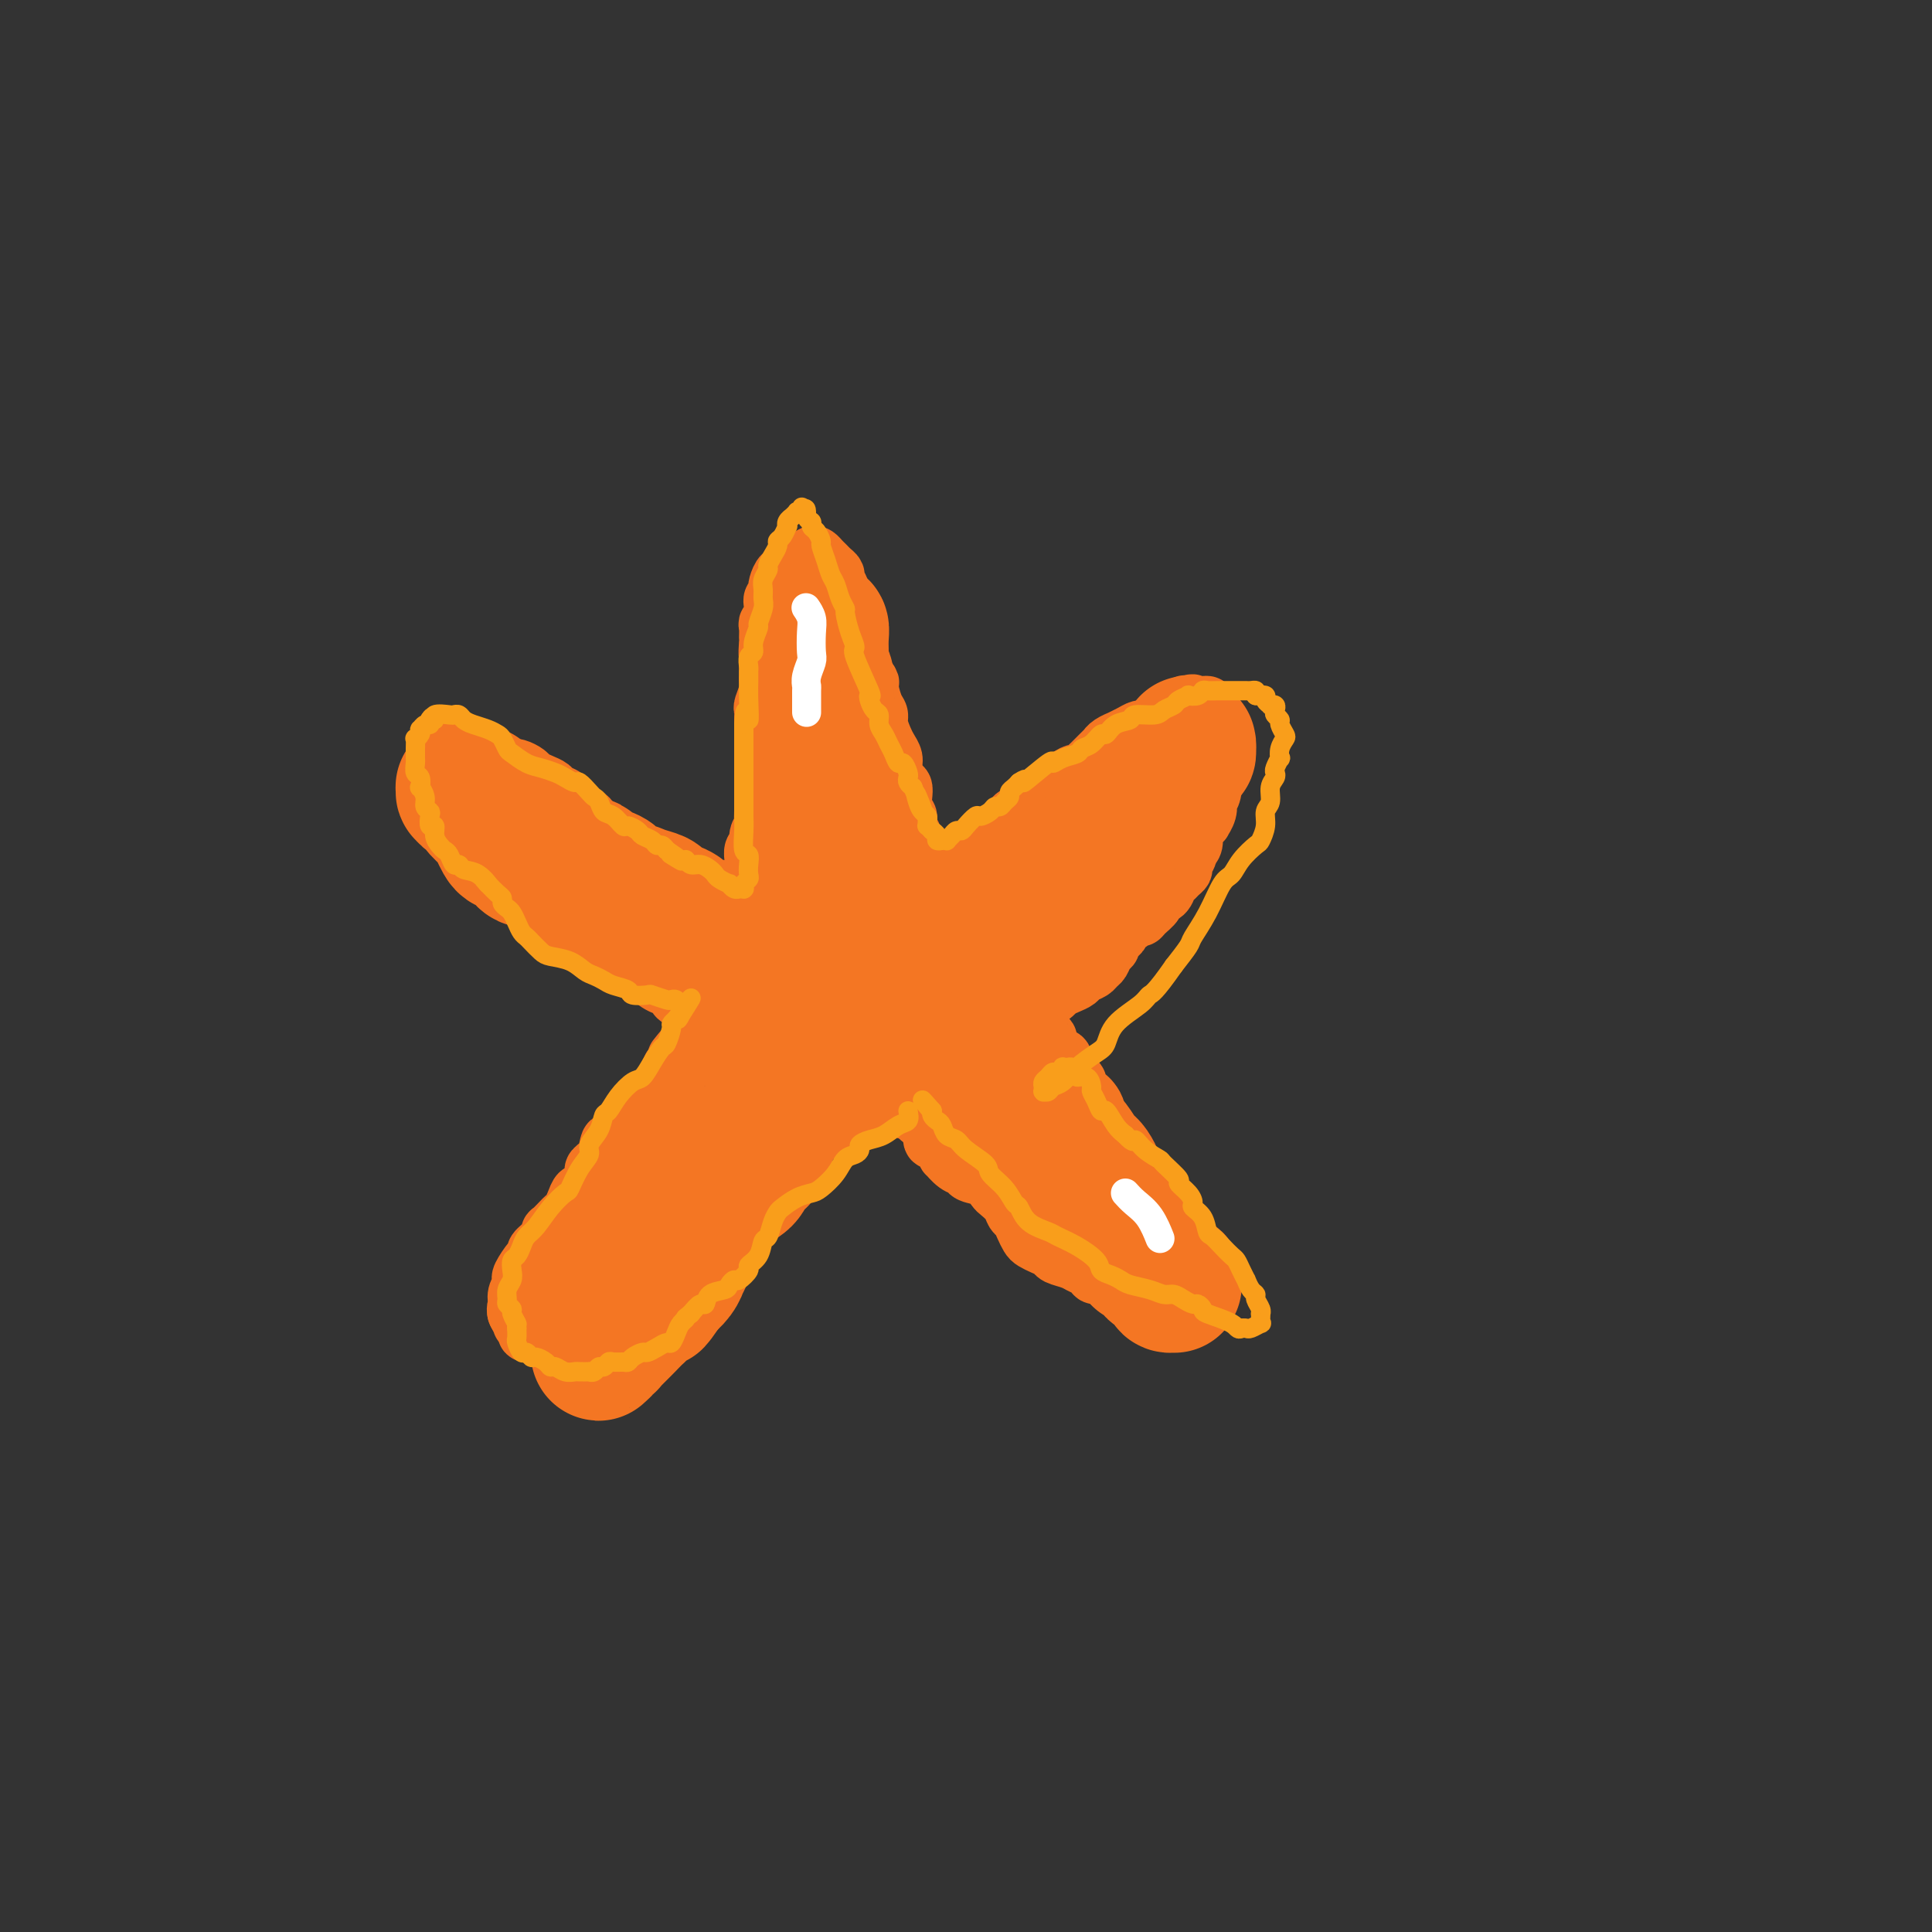 <svg viewBox='0 0 400 400' version='1.1' xmlns='http://www.w3.org/2000/svg' xmlns:xlink='http://www.w3.org/1999/xlink'><rect x="0" y="0" width="400" height="400" fill="#333333" stroke="none"/><g fill='none' stroke='#F47623' stroke-width='12' stroke-linecap='round' stroke-linejoin='round'><path d='M154,187c-0.083,0.148 -0.165,0.297 0,0c0.165,-0.297 0.579,-1.039 1,-2c0.421,-0.961 0.849,-2.141 1,-3c0.151,-0.859 0.025,-1.399 0,-2c-0.025,-0.601 0.050,-1.264 0,-2c-0.050,-0.736 -0.224,-1.545 0,-2c0.224,-0.455 0.844,-0.557 1,-1c0.156,-0.443 -0.154,-1.225 0,-2c0.154,-0.775 0.773,-1.541 1,-2c0.227,-0.459 0.061,-0.612 0,-1c-0.061,-0.388 -0.016,-1.011 0,-2c0.016,-0.989 0.004,-2.343 0,-3c-0.004,-0.657 -0.001,-0.615 0,-1c0.001,-0.385 0.000,-1.196 0,-2c-0.000,-0.804 -0.000,-1.600 0,-2c0.000,-0.400 -0.000,-0.404 0,-1c0.000,-0.596 0.000,-1.785 0,-3c-0.000,-1.215 -0.001,-2.456 0,-3c0.001,-0.544 0.004,-0.390 0,-1c-0.004,-0.610 -0.015,-1.985 0,-3c0.015,-1.015 0.057,-1.671 0,-2c-0.057,-0.329 -0.211,-0.331 0,-1c0.211,-0.669 0.789,-2.004 1,-3c0.211,-0.996 0.057,-1.653 0,-2c-0.057,-0.347 -0.016,-0.385 0,-1c0.016,-0.615 0.008,-1.808 0,-3'/><path d='M159,137c0.773,-8.075 0.206,-3.263 0,-2c-0.206,1.263 -0.051,-1.022 0,-2c0.051,-0.978 -0.000,-0.647 0,-1c0.000,-0.353 0.053,-1.390 0,-2c-0.053,-0.610 -0.211,-0.793 0,-1c0.211,-0.207 0.792,-0.436 1,-1c0.208,-0.564 0.042,-1.461 0,-2c-0.042,-0.539 0.041,-0.721 0,-1c-0.041,-0.279 -0.204,-0.657 0,-1c0.204,-0.343 0.777,-0.651 1,-1c0.223,-0.349 0.097,-0.737 0,-1c-0.097,-0.263 -0.167,-0.400 0,-1c0.167,-0.600 0.569,-1.662 1,-2c0.431,-0.338 0.890,0.049 1,0c0.110,-0.049 -0.129,-0.535 0,-1c0.129,-0.465 0.626,-0.908 1,-1c0.374,-0.092 0.625,0.168 1,0c0.375,-0.168 0.874,-0.764 1,-1c0.126,-0.236 -0.121,-0.113 0,0c0.121,0.113 0.610,0.215 1,0c0.390,-0.215 0.682,-0.748 1,-1c0.318,-0.252 0.664,-0.222 1,0c0.336,0.222 0.663,0.636 1,1c0.337,0.364 0.683,0.679 1,1c0.317,0.321 0.606,0.649 1,1c0.394,0.351 0.894,0.726 1,1c0.106,0.274 -0.182,0.446 0,1c0.182,0.554 0.832,1.489 1,2c0.168,0.511 -0.147,0.599 0,1c0.147,0.401 0.756,1.115 1,2c0.244,0.885 0.122,1.943 0,3'/><path d='M175,128c1.011,1.947 1.039,0.813 1,1c-0.039,0.187 -0.146,1.693 0,3c0.146,1.307 0.546,2.413 1,3c0.454,0.587 0.961,0.654 1,1c0.039,0.346 -0.392,0.971 0,2c0.392,1.029 1.607,2.463 2,3c0.393,0.537 -0.035,0.178 0,1c0.035,0.822 0.534,2.825 1,4c0.466,1.175 0.899,1.522 1,2c0.101,0.478 -0.131,1.085 0,2c0.131,0.915 0.626,2.137 1,3c0.374,0.863 0.626,1.369 1,2c0.374,0.631 0.871,1.389 1,2c0.129,0.611 -0.110,1.074 0,2c0.110,0.926 0.569,2.313 1,3c0.431,0.687 0.832,0.673 1,1c0.168,0.327 0.102,0.994 0,2c-0.102,1.006 -0.239,2.350 0,3c0.239,0.650 0.853,0.607 1,1c0.147,0.393 -0.172,1.222 0,2c0.172,0.778 0.834,1.504 1,2c0.166,0.496 -0.166,0.762 0,1c0.166,0.238 0.829,0.449 1,1c0.171,0.551 -0.150,1.443 0,2c0.150,0.557 0.772,0.779 1,1c0.228,0.221 0.061,0.440 0,1c-0.061,0.560 -0.016,1.459 0,2c0.016,0.541 0.004,0.723 0,1c-0.004,0.277 -0.001,0.651 0,1c0.001,0.349 0.001,0.675 0,1'/><path d='M191,184c2.415,8.906 0.451,3.170 0,1c-0.451,-2.170 0.611,-0.774 1,0c0.389,0.774 0.104,0.925 0,1c-0.104,0.075 -0.028,0.073 0,0c0.028,-0.073 0.008,-0.216 0,0c-0.008,0.216 -0.003,0.791 0,1c0.003,0.209 0.005,0.052 0,0c-0.005,-0.052 -0.015,0.001 0,0c0.015,-0.001 0.056,-0.056 0,0c-0.056,0.056 -0.208,0.222 0,0c0.208,-0.222 0.778,-0.834 1,-1c0.222,-0.166 0.097,0.114 0,0c-0.097,-0.114 -0.167,-0.622 0,-1c0.167,-0.378 0.569,-0.626 1,-1c0.431,-0.374 0.889,-0.874 1,-1c0.111,-0.126 -0.126,0.121 0,0c0.126,-0.121 0.615,-0.610 1,-1c0.385,-0.390 0.666,-0.682 1,-1c0.334,-0.318 0.722,-0.662 1,-1c0.278,-0.338 0.445,-0.669 1,-1c0.555,-0.331 1.497,-0.663 2,-1c0.503,-0.337 0.568,-0.678 1,-1c0.432,-0.322 1.232,-0.625 2,-1c0.768,-0.375 1.505,-0.821 2,-1c0.495,-0.179 0.747,-0.089 1,0'/><path d='M207,175c2.481,-2.262 1.185,-1.916 1,-2c-0.185,-0.084 0.742,-0.599 1,-1c0.258,-0.401 -0.152,-0.690 0,-1c0.152,-0.310 0.866,-0.642 1,-1c0.134,-0.358 -0.312,-0.743 0,-1c0.312,-0.257 1.383,-0.385 2,-1c0.617,-0.615 0.780,-1.718 1,-2c0.220,-0.282 0.495,0.258 1,0c0.505,-0.258 1.238,-1.313 2,-2c0.762,-0.687 1.552,-1.006 2,-1c0.448,0.006 0.554,0.338 1,0c0.446,-0.338 1.233,-1.348 2,-2c0.767,-0.652 1.515,-0.948 2,-1c0.485,-0.052 0.707,0.141 1,0c0.293,-0.141 0.657,-0.616 1,-1c0.343,-0.384 0.666,-0.676 1,-1c0.334,-0.324 0.680,-0.678 1,-1c0.320,-0.322 0.616,-0.612 1,-1c0.384,-0.388 0.858,-0.874 1,-1c0.142,-0.126 -0.047,0.107 0,0c0.047,-0.107 0.331,-0.554 1,-1c0.669,-0.446 1.722,-0.889 2,-1c0.278,-0.111 -0.221,0.111 0,0c0.221,-0.111 1.162,-0.554 2,-1c0.838,-0.446 1.572,-0.894 2,-1c0.428,-0.106 0.548,0.130 1,0c0.452,-0.130 1.234,-0.626 2,-1c0.766,-0.374 1.515,-0.626 2,-1c0.485,-0.374 0.708,-0.870 1,-1c0.292,-0.130 0.655,0.106 1,0c0.345,-0.106 0.673,-0.553 1,-1'/><path d='M244,147c5.035,-2.879 2.123,-0.575 1,0c-1.123,0.575 -0.456,-0.578 0,-1c0.456,-0.422 0.701,-0.114 1,0c0.299,0.114 0.654,0.033 1,0c0.346,-0.033 0.685,-0.019 1,0c0.315,0.019 0.606,0.043 1,0c0.394,-0.043 0.890,-0.152 1,0c0.110,0.152 -0.168,0.565 0,1c0.168,0.435 0.781,0.890 1,1c0.219,0.110 0.045,-0.127 0,0c-0.045,0.127 0.041,0.616 0,1c-0.041,0.384 -0.207,0.661 0,1c0.207,0.339 0.788,0.738 1,1c0.212,0.262 0.057,0.385 0,1c-0.057,0.615 -0.014,1.722 0,2c0.014,0.278 0.000,-0.274 0,0c-0.000,0.274 0.014,1.374 0,2c-0.014,0.626 -0.057,0.779 0,1c0.057,0.221 0.212,0.509 0,1c-0.212,0.491 -0.793,1.183 -1,2c-0.207,0.817 -0.042,1.758 0,2c0.042,0.242 -0.040,-0.217 0,0c0.040,0.217 0.203,1.109 0,2c-0.203,0.891 -0.772,1.779 -1,2c-0.228,0.221 -0.117,-0.226 0,0c0.117,0.226 0.238,1.126 0,2c-0.238,0.874 -0.834,1.723 -1,2c-0.166,0.277 0.100,-0.019 0,0c-0.100,0.019 -0.565,0.351 -1,1c-0.435,0.649 -0.838,1.614 -1,2c-0.162,0.386 -0.081,0.193 0,0'/><path d='M247,173c-0.791,3.429 -0.268,1.500 0,1c0.268,-0.500 0.283,0.429 0,1c-0.283,0.571 -0.863,0.783 -1,1c-0.137,0.217 0.171,0.440 0,1c-0.171,0.560 -0.820,1.459 -1,2c-0.180,0.541 0.108,0.726 0,1c-0.108,0.274 -0.611,0.637 -1,1c-0.389,0.363 -0.663,0.726 -1,1c-0.337,0.274 -0.738,0.458 -1,1c-0.262,0.542 -0.385,1.442 -1,2c-0.615,0.558 -1.723,0.776 -2,1c-0.277,0.224 0.278,0.455 0,1c-0.278,0.545 -1.389,1.403 -2,2c-0.611,0.597 -0.723,0.934 -1,1c-0.277,0.066 -0.718,-0.137 -1,0c-0.282,0.137 -0.405,0.614 -1,1c-0.595,0.386 -1.661,0.681 -2,1c-0.339,0.319 0.050,0.662 0,1c-0.050,0.338 -0.538,0.672 -1,1c-0.462,0.328 -0.898,0.651 -1,1c-0.102,0.349 0.128,0.723 0,1c-0.128,0.277 -0.616,0.455 -1,1c-0.384,0.545 -0.666,1.455 -1,2c-0.334,0.545 -0.722,0.723 -1,1c-0.278,0.277 -0.446,0.651 -1,1c-0.554,0.349 -1.496,0.671 -2,1c-0.504,0.329 -0.572,0.666 -1,1c-0.428,0.334 -1.218,0.667 -2,1c-0.782,0.333 -1.557,0.667 -2,1c-0.443,0.333 -0.555,0.667 -1,1c-0.445,0.333 -1.222,0.667 -2,1'/><path d='M216,207c-4.110,3.626 -1.885,1.689 -1,1c0.885,-0.689 0.429,-0.132 0,0c-0.429,0.132 -0.833,-0.162 -1,0c-0.167,0.162 -0.098,0.779 0,1c0.098,0.221 0.225,0.044 0,0c-0.225,-0.044 -0.802,0.044 -1,0c-0.198,-0.044 -0.015,-0.220 0,0c0.015,0.220 -0.137,0.836 0,1c0.137,0.164 0.562,-0.125 1,0c0.438,0.125 0.887,0.662 1,1c0.113,0.338 -0.112,0.475 0,1c0.112,0.525 0.559,1.436 1,2c0.441,0.564 0.874,0.780 1,1c0.126,0.220 -0.056,0.442 0,1c0.056,0.558 0.348,1.450 1,2c0.652,0.550 1.662,0.758 2,1c0.338,0.242 0.002,0.516 0,1c-0.002,0.484 0.328,1.176 1,2c0.672,0.824 1.685,1.778 2,2c0.315,0.222 -0.069,-0.289 0,0c0.069,0.289 0.592,1.377 1,2c0.408,0.623 0.701,0.782 1,1c0.299,0.218 0.605,0.495 1,1c0.395,0.505 0.881,1.239 1,2c0.119,0.761 -0.127,1.551 0,2c0.127,0.449 0.629,0.558 1,1c0.371,0.442 0.610,1.218 1,2c0.390,0.782 0.929,1.570 1,2c0.071,0.430 -0.327,0.500 0,1c0.327,0.500 1.379,1.428 2,2c0.621,0.572 0.810,0.786 1,1'/><path d='M233,241c2.901,4.544 1.155,1.406 1,1c-0.155,-0.406 1.283,1.922 2,3c0.717,1.078 0.713,0.905 1,1c0.287,0.095 0.864,0.458 1,1c0.136,0.542 -0.170,1.262 0,2c0.170,0.738 0.815,1.493 1,2c0.185,0.507 -0.091,0.766 0,1c0.091,0.234 0.550,0.444 1,1c0.450,0.556 0.891,1.458 1,2c0.109,0.542 -0.114,0.722 0,1c0.114,0.278 0.567,0.652 1,1c0.433,0.348 0.848,0.668 1,1c0.152,0.332 0.042,0.676 0,1c-0.042,0.324 -0.015,0.626 0,1c0.015,0.374 0.019,0.818 0,1c-0.019,0.182 -0.060,0.100 0,0c0.060,-0.100 0.220,-0.219 0,0c-0.220,0.219 -0.819,0.777 -1,1c-0.181,0.223 0.055,0.112 0,0c-0.055,-0.112 -0.401,-0.226 -1,0c-0.599,0.226 -1.451,0.791 -2,1c-0.549,0.209 -0.793,0.060 -1,0c-0.207,-0.060 -0.375,-0.031 -1,0c-0.625,0.031 -1.708,0.066 -2,0c-0.292,-0.066 0.206,-0.232 0,0c-0.206,0.232 -1.116,0.861 -2,1c-0.884,0.139 -1.742,-0.211 -2,0c-0.258,0.211 0.086,0.984 0,1c-0.086,0.016 -0.600,-0.727 -1,-1c-0.400,-0.273 -0.686,-0.078 -1,0c-0.314,0.078 -0.657,0.039 -1,0'/><path d='M228,264c-2.436,0.302 -1.028,-0.444 -1,-1c0.028,-0.556 -1.326,-0.923 -2,-1c-0.674,-0.077 -0.670,0.134 -1,0c-0.330,-0.134 -0.995,-0.613 -2,-1c-1.005,-0.387 -2.349,-0.680 -3,-1c-0.651,-0.320 -0.608,-0.666 -1,-1c-0.392,-0.334 -1.218,-0.657 -2,-1c-0.782,-0.343 -1.519,-0.707 -2,-1c-0.481,-0.293 -0.705,-0.515 -1,-1c-0.295,-0.485 -0.660,-1.233 -1,-2c-0.340,-0.767 -0.654,-1.552 -1,-2c-0.346,-0.448 -0.724,-0.558 -1,-1c-0.276,-0.442 -0.449,-1.218 -1,-2c-0.551,-0.782 -1.481,-1.572 -2,-2c-0.519,-0.428 -0.628,-0.495 -1,-1c-0.372,-0.505 -1.008,-1.450 -2,-2c-0.992,-0.550 -2.342,-0.706 -3,-1c-0.658,-0.294 -0.624,-0.726 -1,-1c-0.376,-0.274 -1.161,-0.389 -2,-1c-0.839,-0.611 -1.731,-1.717 -2,-2c-0.269,-0.283 0.087,0.257 0,0c-0.087,-0.257 -0.615,-1.312 -1,-2c-0.385,-0.688 -0.628,-1.011 -1,-1c-0.372,0.011 -0.874,0.354 -1,0c-0.126,-0.354 0.125,-1.405 0,-2c-0.125,-0.595 -0.625,-0.734 -1,-1c-0.375,-0.266 -0.625,-0.660 -1,-1c-0.375,-0.340 -0.874,-0.627 -1,-1c-0.126,-0.373 0.120,-0.831 0,-1c-0.120,-0.169 -0.606,-0.048 -1,0c-0.394,0.048 -0.697,0.024 -1,0'/><path d='M188,230c-4.106,-4.265 -1.870,-1.927 -1,-1c0.870,0.927 0.374,0.442 0,0c-0.374,-0.442 -0.625,-0.840 -1,-1c-0.375,-0.160 -0.874,-0.081 -1,0c-0.126,0.081 0.120,0.165 0,0c-0.120,-0.165 -0.606,-0.579 -1,-1c-0.394,-0.421 -0.694,-0.850 -1,-1c-0.306,-0.150 -0.617,-0.023 -1,0c-0.383,0.023 -0.838,-0.060 -1,0c-0.162,0.060 -0.030,0.264 0,0c0.030,-0.264 -0.044,-0.995 0,-1c0.044,-0.005 0.204,0.715 0,1c-0.204,0.285 -0.771,0.133 -1,0c-0.229,-0.133 -0.118,-0.247 0,0c0.118,0.247 0.243,0.855 0,1c-0.243,0.145 -0.853,-0.172 -1,0c-0.147,0.172 0.168,0.833 0,1c-0.168,0.167 -0.820,-0.161 -1,0c-0.180,0.161 0.111,0.812 0,1c-0.111,0.188 -0.624,-0.086 -1,0c-0.376,0.086 -0.615,0.534 -1,1c-0.385,0.466 -0.918,0.951 -1,1c-0.082,0.049 0.285,-0.339 0,0c-0.285,0.339 -1.222,1.404 -2,2c-0.778,0.596 -1.397,0.722 -2,1c-0.603,0.278 -1.190,0.707 -2,1c-0.810,0.293 -1.841,0.449 -3,1c-1.159,0.551 -2.445,1.498 -3,2c-0.555,0.502 -0.380,0.558 -1,1c-0.620,0.442 -2.034,1.269 -3,2c-0.966,0.731 -1.483,1.365 -2,2'/><path d='M157,243c-3.828,2.782 -1.897,1.238 -2,1c-0.103,-0.238 -2.241,0.832 -4,2c-1.759,1.168 -3.138,2.434 -4,3c-0.862,0.566 -1.205,0.430 -2,1c-0.795,0.570 -2.041,1.844 -3,3c-0.959,1.156 -1.632,2.192 -2,3c-0.368,0.808 -0.430,1.386 -1,2c-0.570,0.614 -1.648,1.264 -3,2c-1.352,0.736 -2.978,1.560 -4,2c-1.022,0.440 -1.440,0.498 -2,1c-0.560,0.502 -1.264,1.448 -2,2c-0.736,0.552 -1.506,0.711 -2,1c-0.494,0.289 -0.713,0.707 -1,1c-0.287,0.293 -0.643,0.459 -1,1c-0.357,0.541 -0.716,1.455 -1,2c-0.284,0.545 -0.495,0.719 -1,1c-0.505,0.281 -1.306,0.668 -2,1c-0.694,0.332 -1.280,0.610 -2,1c-0.720,0.390 -1.572,0.893 -2,1c-0.428,0.107 -0.430,-0.181 -1,0c-0.570,0.181 -1.707,0.833 -2,1c-0.293,0.167 0.257,-0.151 0,0c-0.257,0.151 -1.322,0.770 -2,1c-0.678,0.230 -0.970,0.071 -1,0c-0.030,-0.071 0.203,-0.056 0,0c-0.203,0.056 -0.843,0.151 -1,0c-0.157,-0.151 0.168,-0.549 0,-1c-0.168,-0.451 -0.828,-0.956 -1,-1c-0.172,-0.044 0.146,0.373 0,0c-0.146,-0.373 -0.756,-1.535 -1,-2c-0.244,-0.465 -0.122,-0.232 0,0'/><path d='M107,272c-0.448,-0.979 -0.069,-1.426 0,-2c0.069,-0.574 -0.171,-1.275 0,-2c0.171,-0.725 0.754,-1.476 1,-2c0.246,-0.524 0.155,-0.822 0,-1c-0.155,-0.178 -0.375,-0.235 0,-1c0.375,-0.765 1.345,-2.237 2,-3c0.655,-0.763 0.997,-0.815 1,-1c0.003,-0.185 -0.332,-0.501 0,-1c0.332,-0.499 1.332,-1.180 2,-2c0.668,-0.820 1.005,-1.777 1,-2c-0.005,-0.223 -0.352,0.289 0,0c0.352,-0.289 1.404,-1.378 2,-2c0.596,-0.622 0.737,-0.778 1,-1c0.263,-0.222 0.647,-0.510 1,-1c0.353,-0.490 0.673,-1.182 1,-2c0.327,-0.818 0.660,-1.763 1,-2c0.340,-0.237 0.686,0.233 1,0c0.314,-0.233 0.595,-1.169 1,-2c0.405,-0.831 0.933,-1.556 1,-2c0.067,-0.444 -0.326,-0.607 0,-1c0.326,-0.393 1.373,-1.016 2,-2c0.627,-0.984 0.836,-2.329 1,-3c0.164,-0.671 0.284,-0.668 1,-1c0.716,-0.332 2.027,-0.999 3,-2c0.973,-1.001 1.609,-2.337 2,-3c0.391,-0.663 0.539,-0.653 1,-1c0.461,-0.347 1.237,-1.052 2,-2c0.763,-0.948 1.513,-2.140 2,-3c0.487,-0.860 0.711,-1.389 1,-2c0.289,-0.611 0.645,-1.306 1,-2'/><path d='M139,221c4.665,-6.589 1.827,-3.061 1,-2c-0.827,1.061 0.355,-0.345 1,-1c0.645,-0.655 0.751,-0.557 1,-1c0.249,-0.443 0.641,-1.425 1,-2c0.359,-0.575 0.685,-0.742 1,-1c0.315,-0.258 0.620,-0.605 1,-1c0.380,-0.395 0.833,-0.837 1,-1c0.167,-0.163 0.046,-0.048 0,0c-0.046,0.048 -0.016,0.028 0,0c0.016,-0.028 0.019,-0.064 0,0c-0.019,0.064 -0.060,0.228 0,0c0.060,-0.228 0.222,-0.849 0,-1c-0.222,-0.151 -0.828,0.167 -1,0c-0.172,-0.167 0.091,-0.818 0,-1c-0.091,-0.182 -0.537,0.106 -1,0c-0.463,-0.106 -0.945,-0.606 -1,-1c-0.055,-0.394 0.316,-0.682 0,-1c-0.316,-0.318 -1.320,-0.667 -2,-1c-0.680,-0.333 -1.035,-0.651 -1,-1c0.035,-0.349 0.460,-0.729 0,-1c-0.460,-0.271 -1.804,-0.433 -3,-1c-1.196,-0.567 -2.243,-1.538 -3,-2c-0.757,-0.462 -1.224,-0.416 -2,-1c-0.776,-0.584 -1.861,-1.800 -3,-3c-1.139,-1.200 -2.332,-2.386 -3,-3c-0.668,-0.614 -0.811,-0.658 -1,-1c-0.189,-0.342 -0.424,-0.984 -1,-2c-0.576,-1.016 -1.495,-2.406 -2,-3c-0.505,-0.594 -0.598,-0.391 -1,-1c-0.402,-0.609 -1.115,-2.031 -2,-3c-0.885,-0.969 -1.943,-1.484 -3,-2'/><path d='M116,183c-4.642,-4.312 -1.748,-1.592 -1,-1c0.748,0.592 -0.651,-0.945 -2,-2c-1.349,-1.055 -2.648,-1.630 -3,-2c-0.352,-0.370 0.241,-0.536 0,-1c-0.241,-0.464 -1.317,-1.228 -2,-2c-0.683,-0.772 -0.972,-1.554 -1,-2c-0.028,-0.446 0.204,-0.556 0,-1c-0.204,-0.444 -0.843,-1.223 -1,-2c-0.157,-0.777 0.168,-1.552 0,-2c-0.168,-0.448 -0.830,-0.568 -1,-1c-0.170,-0.432 0.150,-1.176 0,-2c-0.150,-0.824 -0.772,-1.727 -1,-2c-0.228,-0.273 -0.062,0.086 0,0c0.062,-0.086 0.021,-0.615 0,-1c-0.021,-0.385 -0.021,-0.625 0,-1c0.021,-0.375 0.062,-0.885 0,-1c-0.062,-0.115 -0.227,0.165 0,0c0.227,-0.165 0.845,-0.776 1,-1c0.155,-0.224 -0.153,-0.061 0,0c0.153,0.061 0.766,0.019 1,0c0.234,-0.019 0.089,-0.016 0,0c-0.089,0.016 -0.123,0.046 0,0c0.123,-0.046 0.404,-0.167 1,0c0.596,0.167 1.507,0.622 2,1c0.493,0.378 0.569,0.678 1,1c0.431,0.322 1.218,0.667 2,1c0.782,0.333 1.557,0.653 2,1c0.443,0.347 0.552,0.722 1,1c0.448,0.278 1.236,0.459 2,1c0.764,0.541 1.504,1.440 2,2c0.496,0.560 0.748,0.780 1,1'/><path d='M120,168c2.723,1.738 2.032,1.583 2,2c-0.032,0.417 0.597,1.407 1,2c0.403,0.593 0.582,0.788 1,1c0.418,0.212 1.075,0.442 2,1c0.925,0.558 2.118,1.444 3,2c0.882,0.556 1.454,0.782 2,1c0.546,0.218 1.067,0.429 2,1c0.933,0.571 2.276,1.501 3,2c0.724,0.499 0.827,0.566 1,1c0.173,0.434 0.417,1.235 1,2c0.583,0.765 1.506,1.496 2,2c0.494,0.504 0.557,0.783 1,1c0.443,0.217 1.264,0.374 2,1c0.736,0.626 1.388,1.722 2,2c0.612,0.278 1.186,-0.263 2,0c0.814,0.263 1.868,1.328 3,2c1.132,0.672 2.341,0.951 3,1c0.659,0.049 0.768,-0.131 1,0c0.232,0.131 0.588,0.575 1,1c0.412,0.425 0.881,0.832 1,1c0.119,0.168 -0.112,0.098 0,0c0.112,-0.098 0.566,-0.222 1,0c0.434,0.222 0.848,0.791 1,1c0.152,0.209 0.044,0.060 0,0c-0.044,-0.060 -0.022,-0.030 0,0'/></g>
<g fill='none' stroke='#F47623' stroke-width='28' stroke-linecap='round' stroke-linejoin='round'><path d='M169,130c0.422,-0.158 0.844,-0.316 1,0c0.156,0.316 0.046,1.106 0,2c-0.046,0.894 -0.026,1.893 0,3c0.026,1.107 0.060,2.323 0,3c-0.060,0.677 -0.212,0.815 0,1c0.212,0.185 0.789,0.416 1,1c0.211,0.584 0.055,1.522 0,2c-0.055,0.478 -0.011,0.498 0,1c0.011,0.502 -0.011,1.486 0,2c0.011,0.514 0.056,0.558 0,1c-0.056,0.442 -0.211,1.283 0,2c0.211,0.717 0.789,1.309 1,2c0.211,0.691 0.057,1.480 0,2c-0.057,0.520 -0.015,0.769 0,1c0.015,0.231 0.003,0.443 0,1c-0.003,0.557 0.003,1.459 0,2c-0.003,0.541 -0.015,0.722 0,1c0.015,0.278 0.056,0.652 0,1c-0.056,0.348 -0.211,0.671 0,1c0.211,0.329 0.788,0.666 1,1c0.212,0.334 0.061,0.667 0,1c-0.061,0.333 -0.030,0.667 0,1'/><path d='M173,162c0.619,5.145 0.166,2.007 0,1c-0.166,-1.007 -0.044,0.116 0,1c0.044,0.884 0.012,1.527 0,2c-0.012,0.473 -0.003,0.774 0,1c0.003,0.226 0.001,0.376 0,1c-0.001,0.624 0.000,1.722 0,2c-0.000,0.278 -0.001,-0.262 0,0c0.001,0.262 0.004,1.327 0,2c-0.004,0.673 -0.015,0.954 0,1c0.015,0.046 0.057,-0.143 0,0c-0.057,0.143 -0.211,0.617 0,1c0.211,0.383 0.789,0.676 1,1c0.211,0.324 0.057,0.678 0,1c-0.057,0.322 -0.015,0.611 0,1c0.015,0.389 0.004,0.878 0,1c-0.004,0.122 -0.001,-0.122 0,0c0.001,0.122 0.000,0.610 0,1c-0.000,0.390 -0.000,0.682 0,1c0.000,0.318 0.000,0.662 0,1c-0.000,0.338 -0.000,0.669 0,1c0.000,0.331 0.000,0.661 0,1c-0.000,0.339 -0.000,0.686 0,1c0.000,0.314 0.000,0.596 0,1c-0.000,0.404 -0.000,0.931 0,1c0.000,0.069 0.000,-0.318 0,0c-0.000,0.318 -0.000,1.343 0,2c0.000,0.657 0.000,0.947 0,1c-0.000,0.053 -0.000,-0.130 0,0c0.000,0.130 0.000,0.573 0,1c-0.000,0.427 -0.000,0.836 0,1c0.000,0.164 0.000,0.082 0,0'/><path d='M174,191c0.154,4.730 0.037,2.056 0,1c-0.037,-1.056 0.004,-0.494 0,0c-0.004,0.494 -0.054,0.920 0,1c0.054,0.080 0.211,-0.185 0,0c-0.211,0.185 -0.788,0.819 -1,1c-0.212,0.181 -0.057,-0.092 0,0c0.057,0.092 0.015,0.550 0,1c-0.015,0.450 -0.004,0.891 0,1c0.004,0.109 0.002,-0.115 0,0c-0.002,0.115 -0.005,0.571 0,1c0.005,0.429 0.016,0.833 0,1c-0.016,0.167 -0.060,0.096 0,0c0.060,-0.096 0.223,-0.218 0,0c-0.223,0.218 -0.833,0.777 -1,1c-0.167,0.223 0.107,0.109 0,0c-0.107,-0.109 -0.596,-0.214 -1,0c-0.404,0.214 -0.723,0.747 -1,1c-0.277,0.253 -0.511,0.227 -1,0c-0.489,-0.227 -1.234,-0.653 -2,-1c-0.766,-0.347 -1.553,-0.614 -2,-1c-0.447,-0.386 -0.553,-0.891 -1,-1c-0.447,-0.109 -1.233,0.177 -2,0c-0.767,-0.177 -1.514,-0.818 -2,-1c-0.486,-0.182 -0.710,0.096 -1,0c-0.290,-0.096 -0.645,-0.566 -1,-1c-0.355,-0.434 -0.709,-0.834 -1,-1c-0.291,-0.166 -0.517,-0.100 -1,0c-0.483,0.100 -1.222,0.233 -2,0c-0.778,-0.233 -1.594,-0.832 -2,-1c-0.406,-0.168 -0.402,0.095 -1,0c-0.598,-0.095 -1.799,-0.547 -3,-1'/><path d='M148,192c-3.917,-1.019 -2.211,-0.066 -2,0c0.211,0.066 -1.073,-0.756 -2,-1c-0.927,-0.244 -1.495,0.089 -2,0c-0.505,-0.089 -0.946,-0.601 -1,-1c-0.054,-0.399 0.278,-0.684 0,-1c-0.278,-0.316 -1.166,-0.663 -2,-1c-0.834,-0.337 -1.614,-0.663 -2,-1c-0.386,-0.337 -0.378,-0.685 -1,-1c-0.622,-0.315 -1.873,-0.596 -3,-1c-1.127,-0.404 -2.128,-0.931 -3,-1c-0.872,-0.069 -1.613,0.318 -2,0c-0.387,-0.318 -0.418,-1.343 -1,-2c-0.582,-0.657 -1.713,-0.946 -2,-1c-0.287,-0.054 0.271,0.126 0,0c-0.271,-0.126 -1.371,-0.560 -2,-1c-0.629,-0.440 -0.787,-0.887 -1,-1c-0.213,-0.113 -0.479,0.109 -1,0c-0.521,-0.109 -1.295,-0.550 -2,-1c-0.705,-0.450 -1.341,-0.909 -2,-1c-0.659,-0.091 -1.341,0.187 -2,0c-0.659,-0.187 -1.295,-0.837 -2,-1c-0.705,-0.163 -1.480,0.163 -2,0c-0.520,-0.163 -0.784,-0.813 -1,-1c-0.216,-0.187 -0.382,0.091 -1,0c-0.618,-0.091 -1.686,-0.549 -2,-1c-0.314,-0.451 0.127,-0.894 0,-1c-0.127,-0.106 -0.821,0.126 -1,0c-0.179,-0.126 0.158,-0.611 0,-1c-0.158,-0.389 -0.812,-0.682 -1,-1c-0.188,-0.318 0.089,-0.662 0,-1c-0.089,-0.338 -0.545,-0.669 -1,-1'/><path d='M104,169c-0.416,-0.956 0.043,-0.847 0,-1c-0.043,-0.153 -0.589,-0.566 -1,-1c-0.411,-0.434 -0.687,-0.887 -1,-1c-0.313,-0.113 -0.662,0.113 -1,0c-0.338,-0.113 -0.664,-0.565 -1,-1c-0.336,-0.435 -0.682,-0.852 -1,-1c-0.318,-0.148 -0.607,-0.025 -1,0c-0.393,0.025 -0.890,-0.047 -1,0c-0.110,0.047 0.167,0.213 0,0c-0.167,-0.213 -0.778,-0.804 -1,-1c-0.222,-0.196 -0.057,0.004 0,0c0.057,-0.004 0.004,-0.213 0,0c-0.004,0.213 0.039,0.847 0,1c-0.039,0.153 -0.161,-0.176 0,0c0.161,0.176 0.607,0.859 1,1c0.393,0.141 0.735,-0.258 1,0c0.265,0.258 0.452,1.172 1,2c0.548,0.828 1.455,1.570 2,2c0.545,0.430 0.726,0.548 1,1c0.274,0.452 0.640,1.240 1,2c0.360,0.760 0.714,1.494 1,2c0.286,0.506 0.503,0.783 1,1c0.497,0.217 1.274,0.373 2,1c0.726,0.627 1.402,1.725 2,2c0.598,0.275 1.119,-0.273 2,0c0.881,0.273 2.124,1.369 3,2c0.876,0.631 1.387,0.799 2,1c0.613,0.201 1.329,0.435 2,1c0.671,0.565 1.296,1.460 2,2c0.704,0.540 1.487,0.726 2,1c0.513,0.274 0.757,0.637 1,1'/><path d='M123,186c3.078,1.881 1.774,1.082 2,1c0.226,-0.082 1.982,0.552 3,1c1.018,0.448 1.298,0.711 2,1c0.702,0.289 1.828,0.603 3,1c1.172,0.397 2.392,0.876 3,1c0.608,0.124 0.605,-0.106 1,0c0.395,0.106 1.187,0.549 2,1c0.813,0.451 1.645,0.909 2,1c0.355,0.091 0.233,-0.187 1,0c0.767,0.187 2.423,0.839 4,1c1.577,0.161 3.076,-0.168 4,0c0.924,0.168 1.275,0.832 2,1c0.725,0.168 1.826,-0.162 3,0c1.174,0.162 2.421,0.814 3,1c0.579,0.186 0.489,-0.093 1,0c0.511,0.093 1.622,0.560 3,1c1.378,0.440 3.024,0.854 4,1c0.976,0.146 1.283,0.024 2,0c0.717,-0.024 1.845,0.050 3,0c1.155,-0.050 2.336,-0.225 3,0c0.664,0.225 0.812,0.849 1,1c0.188,0.151 0.418,-0.169 1,0c0.582,0.169 1.518,0.829 2,1c0.482,0.171 0.510,-0.146 1,0c0.490,0.146 1.441,0.756 2,1c0.559,0.244 0.727,0.122 1,0c0.273,-0.122 0.650,-0.243 1,0c0.350,0.243 0.671,0.849 1,1c0.329,0.151 0.665,-0.152 1,0c0.335,0.152 0.667,0.758 1,1c0.333,0.242 0.666,0.121 1,0'/><path d='M187,203c10.062,2.646 3.217,0.762 1,0c-2.217,-0.762 0.194,-0.400 1,0c0.806,0.400 0.006,0.840 0,1c-0.006,0.160 0.782,0.040 1,0c0.218,-0.040 -0.135,0.000 0,0c0.135,-0.000 0.758,-0.041 1,0c0.242,0.041 0.102,0.165 0,0c-0.102,-0.165 -0.165,-0.620 0,-1c0.165,-0.380 0.560,-0.684 1,-1c0.440,-0.316 0.925,-0.643 1,-1c0.075,-0.357 -0.262,-0.743 0,-1c0.262,-0.257 1.121,-0.383 2,-1c0.879,-0.617 1.779,-1.723 2,-2c0.221,-0.277 -0.235,0.277 0,0c0.235,-0.277 1.162,-1.383 2,-2c0.838,-0.617 1.587,-0.743 2,-1c0.413,-0.257 0.491,-0.645 1,-1c0.509,-0.355 1.451,-0.676 2,-1c0.549,-0.324 0.707,-0.649 1,-1c0.293,-0.351 0.723,-0.728 1,-1c0.277,-0.272 0.403,-0.440 1,-1c0.597,-0.560 1.665,-1.511 2,-2c0.335,-0.489 -0.062,-0.516 0,-1c0.062,-0.484 0.584,-1.425 1,-2c0.416,-0.575 0.725,-0.784 1,-1c0.275,-0.216 0.514,-0.438 1,-1c0.486,-0.562 1.219,-1.463 2,-2c0.781,-0.537 1.612,-0.711 2,-1c0.388,-0.289 0.335,-0.693 1,-1c0.665,-0.307 2.047,-0.516 3,-1c0.953,-0.484 1.476,-1.242 2,-2'/><path d='M222,175c5.090,-4.682 1.814,-1.887 1,-1c-0.814,0.887 0.832,-0.133 2,-1c1.168,-0.867 1.856,-1.581 2,-2c0.144,-0.419 -0.258,-0.545 0,-1c0.258,-0.455 1.176,-1.240 2,-2c0.824,-0.760 1.554,-1.495 2,-2c0.446,-0.505 0.610,-0.779 1,-1c0.390,-0.221 1.008,-0.388 2,-1c0.992,-0.612 2.360,-1.670 3,-2c0.640,-0.330 0.552,0.066 1,0c0.448,-0.066 1.430,-0.596 2,-1c0.570,-0.404 0.726,-0.683 1,-1c0.274,-0.317 0.666,-0.672 1,-1c0.334,-0.328 0.612,-0.628 1,-1c0.388,-0.372 0.888,-0.817 1,-1c0.112,-0.183 -0.162,-0.104 0,0c0.162,0.104 0.761,0.234 1,0c0.239,-0.234 0.116,-0.833 0,-1c-0.116,-0.167 -0.227,0.098 0,0c0.227,-0.098 0.793,-0.558 1,-1c0.207,-0.442 0.055,-0.866 0,-1c-0.055,-0.134 -0.014,0.020 0,0c0.014,-0.020 0.001,-0.216 0,0c-0.001,0.216 0.011,0.844 0,1c-0.011,0.156 -0.044,-0.161 0,0c0.044,0.161 0.167,0.800 0,1c-0.167,0.200 -0.622,-0.039 -1,0c-0.378,0.039 -0.679,0.357 -1,1c-0.321,0.643 -0.663,1.612 -1,2c-0.337,0.388 -0.668,0.194 -1,0'/><path d='M242,159c-0.617,0.964 -0.158,1.376 -1,2c-0.842,0.624 -2.984,1.462 -4,2c-1.016,0.538 -0.906,0.775 -1,1c-0.094,0.225 -0.392,0.436 -1,1c-0.608,0.564 -1.525,1.480 -2,2c-0.475,0.520 -0.506,0.642 -1,1c-0.494,0.358 -1.450,0.950 -2,2c-0.550,1.050 -0.695,2.557 -1,3c-0.305,0.443 -0.771,-0.177 -1,0c-0.229,0.177 -0.222,1.151 -1,2c-0.778,0.849 -2.340,1.574 -3,2c-0.660,0.426 -0.417,0.554 -1,1c-0.583,0.446 -1.991,1.208 -3,2c-1.009,0.792 -1.619,1.612 -2,2c-0.381,0.388 -0.535,0.344 -1,1c-0.465,0.656 -1.242,2.012 -2,3c-0.758,0.988 -1.498,1.608 -2,2c-0.502,0.392 -0.767,0.557 -1,1c-0.233,0.443 -0.434,1.165 -1,2c-0.566,0.835 -1.499,1.782 -2,2c-0.501,0.218 -0.572,-0.292 -1,0c-0.428,0.292 -1.215,1.387 -2,2c-0.785,0.613 -1.568,0.743 -2,1c-0.432,0.257 -0.512,0.642 -1,1c-0.488,0.358 -1.384,0.688 -2,1c-0.616,0.312 -0.953,0.604 -1,1c-0.047,0.396 0.197,0.896 0,1c-0.197,0.104 -0.836,-0.189 -1,0c-0.164,0.189 0.148,0.858 0,1c-0.148,0.142 -0.757,-0.245 -1,0c-0.243,0.245 -0.122,1.123 0,2'/><path d='M198,203c-6.728,6.908 -1.548,2.179 0,1c1.548,-1.179 -0.538,1.194 -1,2c-0.462,0.806 0.698,0.047 1,0c0.302,-0.047 -0.253,0.620 0,1c0.253,0.380 1.315,0.473 2,1c0.685,0.527 0.995,1.488 1,2c0.005,0.512 -0.294,0.576 0,1c0.294,0.424 1.183,1.207 2,2c0.817,0.793 1.563,1.597 2,2c0.437,0.403 0.564,0.405 1,1c0.436,0.595 1.182,1.785 2,3c0.818,1.215 1.710,2.457 2,3c0.290,0.543 -0.021,0.386 0,1c0.021,0.614 0.376,1.999 1,3c0.624,1.001 1.518,1.619 2,2c0.482,0.381 0.552,0.523 1,1c0.448,0.477 1.276,1.287 2,2c0.724,0.713 1.346,1.329 2,2c0.654,0.671 1.341,1.397 2,2c0.659,0.603 1.291,1.083 2,2c0.709,0.917 1.496,2.273 2,3c0.504,0.727 0.727,0.826 1,1c0.273,0.174 0.598,0.421 1,1c0.402,0.579 0.880,1.488 1,2c0.120,0.512 -0.119,0.626 0,1c0.119,0.374 0.595,1.009 1,2c0.405,0.991 0.737,2.338 1,3c0.263,0.662 0.455,0.640 1,1c0.545,0.360 1.441,1.103 2,2c0.559,0.897 0.779,1.949 1,3'/><path d='M233,256c5.492,8.317 1.723,2.610 1,1c-0.723,-1.610 1.600,0.878 3,2c1.400,1.122 1.877,0.878 2,1c0.123,0.122 -0.107,0.611 0,1c0.107,0.389 0.551,0.678 1,1c0.449,0.322 0.904,0.679 1,1c0.096,0.321 -0.167,0.608 0,1c0.167,0.392 0.763,0.891 1,1c0.237,0.109 0.116,-0.171 0,0c-0.116,0.171 -0.225,0.793 0,1c0.225,0.207 0.786,0.000 1,0c0.214,-0.000 0.083,0.206 0,0c-0.083,-0.206 -0.116,-0.824 0,-1c0.116,-0.176 0.383,0.091 0,0c-0.383,-0.091 -1.416,-0.539 -2,-1c-0.584,-0.461 -0.719,-0.935 -1,-1c-0.281,-0.065 -0.708,0.279 -1,0c-0.292,-0.279 -0.449,-1.182 -1,-2c-0.551,-0.818 -1.496,-1.552 -2,-2c-0.504,-0.448 -0.567,-0.609 -1,-1c-0.433,-0.391 -1.234,-1.013 -2,-2c-0.766,-0.987 -1.495,-2.340 -2,-3c-0.505,-0.660 -0.785,-0.627 -1,-1c-0.215,-0.373 -0.365,-1.150 -1,-2c-0.635,-0.850 -1.756,-1.772 -2,-2c-0.244,-0.228 0.388,0.238 0,0c-0.388,-0.238 -1.797,-1.179 -3,-2c-1.203,-0.821 -2.201,-1.520 -3,-2c-0.799,-0.480 -1.400,-0.740 -2,-1'/><path d='M219,243c-4.151,-3.860 -3.028,-2.009 -3,-2c0.028,0.009 -1.037,-1.824 -2,-3c-0.963,-1.176 -1.823,-1.695 -2,-2c-0.177,-0.305 0.328,-0.396 0,-1c-0.328,-0.604 -1.490,-1.720 -2,-2c-0.510,-0.280 -0.367,0.277 -1,0c-0.633,-0.277 -2.043,-1.387 -3,-2c-0.957,-0.613 -1.461,-0.728 -2,-1c-0.539,-0.272 -1.114,-0.702 -2,-1c-0.886,-0.298 -2.084,-0.465 -3,-1c-0.916,-0.535 -1.550,-1.438 -2,-2c-0.450,-0.562 -0.715,-0.784 -1,-1c-0.285,-0.216 -0.591,-0.425 -1,-1c-0.409,-0.575 -0.921,-1.516 -1,-2c-0.079,-0.484 0.274,-0.511 0,-1c-0.274,-0.489 -1.177,-1.442 -2,-2c-0.823,-0.558 -1.567,-0.723 -2,-1c-0.433,-0.277 -0.553,-0.665 -1,-1c-0.447,-0.335 -1.219,-0.615 -2,-1c-0.781,-0.385 -1.571,-0.874 -2,-1c-0.429,-0.126 -0.496,0.110 -1,0c-0.504,-0.110 -1.446,-0.566 -2,-1c-0.554,-0.434 -0.722,-0.844 -1,-1c-0.278,-0.156 -0.667,-0.057 -1,0c-0.333,0.057 -0.611,0.071 -1,0c-0.389,-0.071 -0.888,-0.226 -1,0c-0.112,0.226 0.163,0.834 0,1c-0.163,0.166 -0.765,-0.110 -1,0c-0.235,0.110 -0.102,0.607 0,1c0.102,0.393 0.172,0.684 0,1c-0.172,0.316 -0.586,0.658 -1,1'/><path d='M176,217c-0.448,0.830 -0.070,0.903 0,1c0.070,0.097 -0.170,0.216 -1,1c-0.830,0.784 -2.249,2.233 -3,3c-0.751,0.767 -0.834,0.853 -1,1c-0.166,0.147 -0.415,0.354 -1,1c-0.585,0.646 -1.505,1.731 -2,2c-0.495,0.269 -0.565,-0.277 -1,0c-0.435,0.277 -1.234,1.378 -2,2c-0.766,0.622 -1.497,0.767 -2,1c-0.503,0.233 -0.778,0.555 -1,1c-0.222,0.445 -0.392,1.012 -1,2c-0.608,0.988 -1.655,2.396 -2,3c-0.345,0.604 0.011,0.402 0,1c-0.011,0.598 -0.391,1.994 -1,3c-0.609,1.006 -1.448,1.621 -2,2c-0.552,0.379 -0.816,0.520 -1,1c-0.184,0.480 -0.287,1.298 -1,2c-0.713,0.702 -2.036,1.287 -3,2c-0.964,0.713 -1.568,1.555 -2,2c-0.432,0.445 -0.693,0.494 -1,1c-0.307,0.506 -0.660,1.469 -1,2c-0.340,0.531 -0.668,0.631 -1,1c-0.332,0.369 -0.667,1.007 -1,2c-0.333,0.993 -0.663,2.342 -1,3c-0.337,0.658 -0.681,0.627 -1,1c-0.319,0.373 -0.615,1.151 -1,2c-0.385,0.849 -0.860,1.769 -1,2c-0.140,0.231 0.055,-0.227 0,0c-0.055,0.227 -0.361,1.138 -1,2c-0.639,0.862 -1.611,1.675 -2,2c-0.389,0.325 -0.194,0.163 0,0'/><path d='M138,266c-3.932,5.788 -1.760,2.258 -2,2c-0.240,-0.258 -2.890,2.757 -4,4c-1.110,1.243 -0.680,0.715 -1,1c-0.320,0.285 -1.391,1.383 -2,2c-0.609,0.617 -0.756,0.753 -1,1c-0.244,0.247 -0.586,0.605 -1,1c-0.414,0.395 -0.899,0.827 -1,1c-0.101,0.173 0.183,0.086 0,0c-0.183,-0.086 -0.834,-0.169 -1,0c-0.166,0.169 0.151,0.592 0,1c-0.151,0.408 -0.772,0.800 -1,1c-0.228,0.200 -0.065,0.208 0,0c0.065,-0.208 0.030,-0.633 0,-1c-0.030,-0.367 -0.057,-0.677 0,-1c0.057,-0.323 0.196,-0.657 0,-1c-0.196,-0.343 -0.729,-0.693 -1,-1c-0.271,-0.307 -0.280,-0.572 0,-1c0.280,-0.428 0.849,-1.021 1,-2c0.151,-0.979 -0.115,-2.344 0,-3c0.115,-0.656 0.612,-0.601 1,-1c0.388,-0.399 0.668,-1.251 1,-2c0.332,-0.749 0.717,-1.393 1,-2c0.283,-0.607 0.464,-1.175 1,-2c0.536,-0.825 1.429,-1.905 2,-3c0.571,-1.095 0.821,-2.203 1,-3c0.179,-0.797 0.285,-1.283 1,-2c0.715,-0.717 2.037,-1.667 3,-3c0.963,-1.333 1.567,-3.051 2,-4c0.433,-0.949 0.695,-1.128 1,-2c0.305,-0.872 0.652,-2.436 1,-4'/><path d='M139,242c2.681,-5.054 1.883,-3.688 2,-4c0.117,-0.312 1.151,-2.302 2,-4c0.849,-1.698 1.515,-3.102 2,-4c0.485,-0.898 0.788,-1.288 1,-2c0.212,-0.712 0.333,-1.745 1,-3c0.667,-1.255 1.880,-2.731 3,-4c1.120,-1.269 2.145,-2.332 3,-3c0.855,-0.668 1.538,-0.941 2,-2c0.462,-1.059 0.702,-2.903 1,-4c0.298,-1.097 0.653,-1.445 1,-2c0.347,-0.555 0.684,-1.316 1,-2c0.316,-0.684 0.610,-1.293 1,-2c0.390,-0.707 0.875,-1.514 1,-2c0.125,-0.486 -0.111,-0.651 0,-1c0.111,-0.349 0.569,-0.882 1,-1c0.431,-0.118 0.834,0.180 1,0c0.166,-0.180 0.096,-0.836 0,-1c-0.096,-0.164 -0.218,0.166 0,0c0.218,-0.166 0.776,-0.828 1,-1c0.224,-0.172 0.112,0.146 0,0c-0.112,-0.146 -0.226,-0.756 0,-1c0.226,-0.244 0.793,-0.122 1,0c0.207,0.122 0.056,0.243 0,0c-0.056,-0.243 -0.015,-0.849 0,-1c0.015,-0.151 0.004,0.152 0,0c-0.004,-0.152 -0.001,-0.758 0,-1c0.001,-0.242 0.001,-0.121 0,0'/></g>
<g fill='none' stroke='#F99E1B' stroke-width='4' stroke-linecap='round' stroke-linejoin='round'><path d='M188,230c0.155,0.786 0.311,1.573 0,2c-0.311,0.427 -1.088,0.496 -2,1c-0.912,0.504 -1.959,1.445 -3,2c-1.041,0.555 -2.075,0.725 -3,1c-0.925,0.275 -1.741,0.657 -2,1c-0.259,0.343 0.040,0.649 0,1c-0.040,0.351 -0.419,0.749 -1,1c-0.581,0.251 -1.366,0.356 -2,1c-0.634,0.644 -1.119,1.825 -2,3c-0.881,1.175 -2.158,2.342 -3,3c-0.842,0.658 -1.248,0.808 -2,1c-0.752,0.192 -1.851,0.427 -3,1c-1.149,0.573 -2.350,1.486 -3,2c-0.650,0.514 -0.750,0.631 -1,1c-0.250,0.369 -0.649,0.992 -1,2c-0.351,1.008 -0.652,2.401 -1,3c-0.348,0.599 -0.741,0.403 -1,1c-0.259,0.597 -0.384,1.987 -1,3c-0.616,1.013 -1.724,1.647 -2,2c-0.276,0.353 0.279,0.424 0,1c-0.279,0.576 -1.392,1.659 -2,2c-0.608,0.341 -0.712,-0.058 -1,0c-0.288,0.058 -0.759,0.574 -1,1c-0.241,0.426 -0.252,0.760 -1,1c-0.748,0.240 -2.231,0.384 -3,1c-0.769,0.616 -0.822,1.704 -1,2c-0.178,0.296 -0.479,-0.201 -1,0c-0.521,0.201 -1.260,1.101 -2,2'/><path d='M143,272c-1.725,1.272 -1.039,0.953 -1,1c0.039,0.047 -0.570,0.460 -1,1c-0.430,0.540 -0.683,1.206 -1,2c-0.317,0.794 -0.700,1.715 -1,2c-0.300,0.285 -0.518,-0.064 -1,0c-0.482,0.064 -1.229,0.543 -2,1c-0.771,0.457 -1.568,0.893 -2,1c-0.432,0.107 -0.501,-0.115 -1,0c-0.499,0.115 -1.429,0.566 -2,1c-0.571,0.434 -0.783,0.853 -1,1c-0.217,0.147 -0.439,0.024 -1,0c-0.561,-0.024 -1.459,0.050 -2,0c-0.541,-0.050 -0.724,-0.224 -1,0c-0.276,0.224 -0.647,0.844 -1,1c-0.353,0.156 -0.690,-0.154 -1,0c-0.310,0.154 -0.593,0.773 -1,1c-0.407,0.227 -0.938,0.062 -1,0c-0.062,-0.062 0.345,-0.021 0,0c-0.345,0.021 -1.440,0.020 -2,0c-0.560,-0.020 -0.583,-0.061 -1,0c-0.417,0.061 -1.229,0.222 -2,0c-0.771,-0.222 -1.502,-0.829 -2,-1c-0.498,-0.171 -0.763,0.093 -1,0c-0.237,-0.093 -0.444,-0.545 -1,-1c-0.556,-0.455 -1.459,-0.913 -2,-1c-0.541,-0.087 -0.719,0.199 -1,0c-0.281,-0.199 -0.664,-0.882 -1,-1c-0.336,-0.118 -0.626,0.329 -1,0c-0.374,-0.329 -0.831,-1.435 -1,-2c-0.169,-0.565 -0.048,-0.590 0,-1c0.048,-0.410 0.024,-1.205 0,-2'/><path d='M107,275c-0.090,-0.891 0.187,-0.619 0,-1c-0.187,-0.381 -0.836,-1.414 -1,-2c-0.164,-0.586 0.156,-0.723 0,-1c-0.156,-0.277 -0.788,-0.693 -1,-1c-0.212,-0.307 -0.005,-0.506 0,-1c0.005,-0.494 -0.192,-1.283 0,-2c0.192,-0.717 0.773,-1.361 1,-2c0.227,-0.639 0.102,-1.274 0,-2c-0.102,-0.726 -0.180,-1.544 0,-2c0.180,-0.456 0.617,-0.551 1,-1c0.383,-0.449 0.712,-1.252 1,-2c0.288,-0.748 0.535,-1.441 1,-2c0.465,-0.559 1.149,-0.985 2,-2c0.851,-1.015 1.868,-2.618 3,-4c1.132,-1.382 2.378,-2.544 3,-3c0.622,-0.456 0.618,-0.208 1,-1c0.382,-0.792 1.149,-2.626 2,-4c0.851,-1.374 1.786,-2.289 2,-3c0.214,-0.711 -0.291,-1.218 0,-2c0.291,-0.782 1.380,-1.838 2,-3c0.620,-1.162 0.771,-2.428 1,-3c0.229,-0.572 0.536,-0.449 1,-1c0.464,-0.551 1.084,-1.777 2,-3c0.916,-1.223 2.129,-2.444 3,-3c0.871,-0.556 1.400,-0.447 2,-1c0.600,-0.553 1.270,-1.769 2,-3c0.730,-1.231 1.519,-2.476 2,-3c0.481,-0.524 0.655,-0.326 1,-1c0.345,-0.674 0.862,-2.220 1,-3c0.138,-0.780 -0.103,-0.794 0,-1c0.103,-0.206 0.552,-0.603 1,-1'/><path d='M140,211c5.486,-7.979 2.202,-2.926 1,-1c-1.202,1.926 -0.322,0.726 0,0c0.322,-0.726 0.087,-0.978 0,-1c-0.087,-0.022 -0.026,0.187 0,0c0.026,-0.187 0.018,-0.768 0,-1c-0.018,-0.232 -0.044,-0.114 0,0c0.044,0.114 0.158,0.223 0,0c-0.158,-0.223 -0.589,-0.778 -1,-1c-0.411,-0.222 -0.801,-0.111 -1,0c-0.199,0.111 -0.209,0.223 -1,0c-0.791,-0.223 -2.365,-0.781 -3,-1c-0.635,-0.219 -0.330,-0.100 -1,0c-0.670,0.100 -2.315,0.181 -3,0c-0.685,-0.181 -0.410,-0.625 -1,-1c-0.590,-0.375 -2.047,-0.682 -3,-1c-0.953,-0.318 -1.404,-0.649 -2,-1c-0.596,-0.351 -1.339,-0.723 -2,-1c-0.661,-0.277 -1.242,-0.459 -2,-1c-0.758,-0.541 -1.695,-1.440 -3,-2c-1.305,-0.560 -2.980,-0.779 -4,-1c-1.020,-0.221 -1.387,-0.443 -2,-1c-0.613,-0.557 -1.474,-1.448 -2,-2c-0.526,-0.552 -0.718,-0.764 -1,-1c-0.282,-0.236 -0.654,-0.497 -1,-1c-0.346,-0.503 -0.667,-1.248 -1,-2c-0.333,-0.752 -0.680,-1.510 -1,-2c-0.320,-0.490 -0.613,-0.711 -1,-1c-0.387,-0.289 -0.867,-0.644 -1,-1c-0.133,-0.356 0.079,-0.711 0,-1c-0.079,-0.289 -0.451,-0.511 -1,-1c-0.549,-0.489 -1.274,-1.244 -2,-2'/><path d='M101,183c-1.935,-2.210 -0.273,-0.237 0,0c0.273,0.237 -0.844,-1.264 -2,-2c-1.156,-0.736 -2.351,-0.708 -3,-1c-0.649,-0.292 -0.751,-0.904 -1,-1c-0.249,-0.096 -0.645,0.323 -1,0c-0.355,-0.323 -0.668,-1.387 -1,-2c-0.332,-0.613 -0.681,-0.775 -1,-1c-0.319,-0.225 -0.608,-0.512 -1,-1c-0.392,-0.488 -0.889,-1.178 -1,-2c-0.111,-0.822 0.162,-1.778 0,-2c-0.162,-0.222 -0.760,0.289 -1,0c-0.240,-0.289 -0.120,-1.378 0,-2c0.120,-0.622 0.242,-0.778 0,-1c-0.242,-0.222 -0.849,-0.511 -1,-1c-0.151,-0.489 0.152,-1.176 0,-2c-0.152,-0.824 -0.759,-1.783 -1,-2c-0.241,-0.217 -0.117,0.307 0,0c0.117,-0.307 0.228,-1.444 0,-2c-0.228,-0.556 -0.793,-0.529 -1,-1c-0.207,-0.471 -0.055,-1.440 0,-2c0.055,-0.560 0.014,-0.710 0,-1c-0.014,-0.290 0.000,-0.722 0,-1c-0.000,-0.278 -0.014,-0.404 0,-1c0.014,-0.596 0.056,-1.661 0,-2c-0.056,-0.339 -0.208,0.049 0,0c0.208,-0.049 0.777,-0.534 1,-1c0.223,-0.466 0.098,-0.912 0,-1c-0.098,-0.088 -0.171,0.183 0,0c0.171,-0.183 0.584,-0.818 1,-1c0.416,-0.182 0.833,0.091 1,0c0.167,-0.091 0.083,-0.545 0,-1'/><path d='M89,149c0.736,-1.332 1.076,-0.162 1,0c-0.076,0.162 -0.568,-0.686 0,-1c0.568,-0.314 2.196,-0.095 3,0c0.804,0.095 0.785,0.067 1,0c0.215,-0.067 0.663,-0.172 1,0c0.337,0.172 0.562,0.622 1,1c0.438,0.378 1.087,0.683 2,1c0.913,0.317 2.088,0.647 3,1c0.912,0.353 1.560,0.728 2,1c0.440,0.272 0.673,0.440 1,1c0.327,0.560 0.749,1.512 1,2c0.251,0.488 0.332,0.512 1,1c0.668,0.488 1.923,1.442 3,2c1.077,0.558 1.975,0.722 3,1c1.025,0.278 2.176,0.670 3,1c0.824,0.330 1.320,0.600 2,1c0.680,0.400 1.544,0.932 2,1c0.456,0.068 0.503,-0.329 1,0c0.497,0.329 1.445,1.382 2,2c0.555,0.618 0.716,0.800 1,1c0.284,0.200 0.691,0.417 1,1c0.309,0.583 0.521,1.532 1,2c0.479,0.468 1.227,0.454 2,1c0.773,0.546 1.573,1.652 2,2c0.427,0.348 0.482,-0.060 1,0c0.518,0.060 1.501,0.590 2,1c0.499,0.410 0.515,0.701 1,1c0.485,0.299 1.439,0.606 2,1c0.561,0.394 0.728,0.875 1,1c0.272,0.125 0.649,-0.107 1,0c0.351,0.107 0.675,0.554 1,1'/><path d='M138,176c5.843,4.029 1.950,1.601 1,1c-0.950,-0.601 1.045,0.627 2,1c0.955,0.373 0.872,-0.107 1,0c0.128,0.107 0.467,0.802 1,1c0.533,0.198 1.261,-0.101 2,0c0.739,0.101 1.490,0.600 2,1c0.510,0.400 0.780,0.699 1,1c0.220,0.301 0.389,0.602 1,1c0.611,0.398 1.665,0.891 2,1c0.335,0.109 -0.050,-0.167 0,0c0.050,0.167 0.535,0.777 1,1c0.465,0.223 0.909,0.061 1,0c0.091,-0.061 -0.173,-0.019 0,0c0.173,0.019 0.782,0.016 1,0c0.218,-0.016 0.044,-0.045 0,0c-0.044,0.045 0.040,0.164 0,0c-0.040,-0.164 -0.206,-0.612 0,-1c0.206,-0.388 0.783,-0.717 1,-1c0.217,-0.283 0.072,-0.519 0,-1c-0.072,-0.481 -0.072,-1.207 0,-2c0.072,-0.793 0.215,-1.653 0,-2c-0.215,-0.347 -0.790,-0.181 -1,-1c-0.210,-0.819 -0.056,-2.622 0,-4c0.056,-1.378 0.015,-2.332 0,-3c-0.015,-0.668 -0.004,-1.049 0,-2c0.004,-0.951 0.001,-2.473 0,-4c-0.001,-1.527 -0.000,-3.059 0,-4c0.000,-0.941 0.000,-1.292 0,-2c-0.000,-0.708 -0.000,-1.774 0,-3c0.000,-1.226 0.000,-2.613 0,-4'/><path d='M154,150c0.227,-5.300 0.793,-1.552 1,-1c0.207,0.552 0.054,-2.094 0,-4c-0.054,-1.906 -0.011,-3.074 0,-4c0.011,-0.926 -0.012,-1.612 0,-2c0.012,-0.388 0.060,-0.479 0,-1c-0.060,-0.521 -0.227,-1.472 0,-2c0.227,-0.528 0.849,-0.635 1,-1c0.151,-0.365 -0.170,-0.990 0,-2c0.170,-1.010 0.830,-2.406 1,-3c0.170,-0.594 -0.152,-0.385 0,-1c0.152,-0.615 0.777,-2.052 1,-3c0.223,-0.948 0.045,-1.405 0,-2c-0.045,-0.595 0.043,-1.328 0,-2c-0.043,-0.672 -0.218,-1.283 0,-2c0.218,-0.717 0.828,-1.540 1,-2c0.172,-0.460 -0.095,-0.556 0,-1c0.095,-0.444 0.551,-1.237 1,-2c0.449,-0.763 0.891,-1.496 1,-2c0.109,-0.504 -0.116,-0.779 0,-1c0.116,-0.221 0.571,-0.389 1,-1c0.429,-0.611 0.832,-1.665 1,-2c0.168,-0.335 0.102,0.050 0,0c-0.102,-0.050 -0.238,-0.535 0,-1c0.238,-0.465 0.852,-0.909 1,-1c0.148,-0.091 -0.171,0.173 0,0c0.171,-0.173 0.830,-0.783 1,-1c0.170,-0.217 -0.151,-0.042 0,0c0.151,0.042 0.772,-0.051 1,0c0.228,0.051 0.061,0.244 0,0c-0.061,-0.244 -0.018,-0.927 0,-1c0.018,-0.073 0.009,0.463 0,1'/><path d='M166,106c1.246,-1.676 0.860,0.132 1,1c0.140,0.868 0.807,0.794 1,1c0.193,0.206 -0.089,0.691 0,1c0.089,0.309 0.549,0.443 1,1c0.451,0.557 0.895,1.538 1,2c0.105,0.462 -0.127,0.406 0,1c0.127,0.594 0.612,1.837 1,3c0.388,1.163 0.678,2.245 1,3c0.322,0.755 0.677,1.181 1,2c0.323,0.819 0.613,2.031 1,3c0.387,0.969 0.871,1.696 1,2c0.129,0.304 -0.098,0.184 0,1c0.098,0.816 0.520,2.568 1,4c0.480,1.432 1.018,2.543 1,3c-0.018,0.457 -0.590,0.259 0,2c0.590,1.741 2.344,5.421 3,7c0.656,1.579 0.213,1.056 0,1c-0.213,-0.056 -0.198,0.355 0,1c0.198,0.645 0.578,1.524 1,2c0.422,0.476 0.887,0.550 1,1c0.113,0.450 -0.124,1.277 0,2c0.124,0.723 0.610,1.341 1,2c0.390,0.659 0.682,1.360 1,2c0.318,0.640 0.660,1.218 1,2c0.340,0.782 0.679,1.768 1,2c0.321,0.232 0.625,-0.289 1,0c0.375,0.289 0.822,1.387 1,2c0.178,0.613 0.086,0.742 0,1c-0.086,0.258 -0.168,0.645 0,1c0.168,0.355 0.584,0.677 1,1'/><path d='M189,163c3.796,9.239 1.788,3.837 1,2c-0.788,-1.837 -0.354,-0.110 0,1c0.354,1.110 0.630,1.603 1,2c0.370,0.397 0.835,0.699 1,1c0.165,0.301 0.030,0.603 0,1c-0.030,0.397 0.043,0.890 0,1c-0.043,0.110 -0.204,-0.164 0,0c0.204,0.164 0.771,0.766 1,1c0.229,0.234 0.118,0.101 0,0c-0.118,-0.101 -0.243,-0.171 0,0c0.243,0.171 0.854,0.581 1,1c0.146,0.419 -0.172,0.845 0,1c0.172,0.155 0.834,0.039 1,0c0.166,-0.039 -0.163,-0.000 0,0c0.163,0.000 0.817,-0.038 1,0c0.183,0.038 -0.107,0.152 0,0c0.107,-0.152 0.610,-0.570 1,-1c0.390,-0.430 0.667,-0.871 1,-1c0.333,-0.129 0.723,0.054 1,0c0.277,-0.054 0.441,-0.344 1,-1c0.559,-0.656 1.512,-1.678 2,-2c0.488,-0.322 0.512,0.054 1,0c0.488,-0.054 1.441,-0.539 2,-1c0.559,-0.461 0.723,-0.897 1,-1c0.277,-0.103 0.666,0.127 1,0c0.334,-0.127 0.614,-0.611 1,-1c0.386,-0.389 0.877,-0.681 1,-1c0.123,-0.319 -0.121,-0.663 0,-1c0.121,-0.337 0.606,-0.668 1,-1c0.394,-0.332 0.697,-0.666 1,-1'/><path d='M211,162c2.409,-1.610 0.432,0.364 1,0c0.568,-0.364 3.681,-3.068 5,-4c1.319,-0.932 0.842,-0.094 1,0c0.158,0.094 0.949,-0.557 2,-1c1.051,-0.443 2.361,-0.677 3,-1c0.639,-0.323 0.606,-0.734 1,-1c0.394,-0.266 1.213,-0.385 2,-1c0.787,-0.615 1.542,-1.724 2,-2c0.458,-0.276 0.620,0.281 1,0c0.380,-0.281 0.979,-1.399 2,-2c1.021,-0.601 2.463,-0.686 3,-1c0.537,-0.314 0.170,-0.857 1,-1c0.830,-0.143 2.857,0.116 4,0c1.143,-0.116 1.401,-0.606 2,-1c0.599,-0.394 1.540,-0.693 2,-1c0.460,-0.307 0.438,-0.622 1,-1c0.562,-0.378 1.708,-0.819 2,-1c0.292,-0.181 -0.270,-0.101 0,0c0.270,0.101 1.372,0.223 2,0c0.628,-0.223 0.783,-0.792 1,-1c0.217,-0.208 0.495,-0.056 1,0c0.505,0.056 1.235,0.015 2,0c0.765,-0.015 1.563,-0.004 2,0c0.437,0.004 0.512,0.001 1,0c0.488,-0.001 1.388,-0.001 2,0c0.612,0.001 0.935,0.003 1,0c0.065,-0.003 -0.127,-0.011 0,0c0.127,0.011 0.573,0.041 1,0c0.427,-0.041 0.836,-0.155 1,0c0.164,0.155 0.082,0.577 0,1'/><path d='M260,144c2.327,0.012 1.144,0.042 1,0c-0.144,-0.042 0.750,-0.156 1,0c0.250,0.156 -0.143,0.581 0,1c0.143,0.419 0.822,0.833 1,1c0.178,0.167 -0.144,0.086 0,0c0.144,-0.086 0.756,-0.179 1,0c0.244,0.179 0.122,0.629 0,1c-0.122,0.371 -0.242,0.662 0,1c0.242,0.338 0.846,0.723 1,1c0.154,0.277 -0.141,0.446 0,1c0.141,0.554 0.718,1.491 1,2c0.282,0.509 0.268,0.588 0,1c-0.268,0.412 -0.790,1.157 -1,2c-0.210,0.843 -0.108,1.783 0,2c0.108,0.217 0.221,-0.291 0,0c-0.221,0.291 -0.776,1.380 -1,2c-0.224,0.620 -0.117,0.770 0,1c0.117,0.230 0.242,0.539 0,1c-0.242,0.461 -0.853,1.073 -1,2c-0.147,0.927 0.170,2.169 0,3c-0.170,0.831 -0.826,1.250 -1,2c-0.174,0.750 0.133,1.829 0,3c-0.133,1.171 -0.706,2.432 -1,3c-0.294,0.568 -0.308,0.443 -1,1c-0.692,0.557 -2.063,1.795 -3,3c-0.937,1.205 -1.440,2.376 -2,3c-0.560,0.624 -1.178,0.700 -2,2c-0.822,1.300 -1.849,3.823 -3,6c-1.151,2.177 -2.425,4.009 -3,5c-0.575,0.991 -0.450,1.140 -1,2c-0.550,0.860 -1.775,2.430 -3,4'/><path d='M243,200c-4.024,5.773 -4.585,5.706 -5,6c-0.415,0.294 -0.684,0.949 -2,2c-1.316,1.051 -3.679,2.499 -5,4c-1.321,1.501 -1.601,3.056 -2,4c-0.399,0.944 -0.919,1.276 -2,2c-1.081,0.724 -2.724,1.840 -4,3c-1.276,1.160 -2.184,2.363 -3,3c-0.816,0.637 -1.539,0.707 -2,1c-0.461,0.293 -0.659,0.808 -1,1c-0.341,0.192 -0.824,0.063 -1,0c-0.176,-0.063 -0.044,-0.058 0,0c0.044,0.058 0.001,0.169 0,0c-0.001,-0.169 0.041,-0.619 0,-1c-0.041,-0.381 -0.165,-0.694 0,-1c0.165,-0.306 0.618,-0.604 1,-1c0.382,-0.396 0.694,-0.891 1,-1c0.306,-0.109 0.606,0.166 1,0c0.394,-0.166 0.880,-0.774 1,-1c0.120,-0.226 -0.127,-0.070 0,0c0.127,0.070 0.629,0.055 1,0c0.371,-0.055 0.611,-0.152 1,0c0.389,0.152 0.927,0.551 1,1c0.073,0.449 -0.317,0.949 0,1c0.317,0.051 1.342,-0.346 2,0c0.658,0.346 0.949,1.435 1,2c0.051,0.565 -0.138,0.606 0,1c0.138,0.394 0.603,1.142 1,2c0.397,0.858 0.725,1.828 1,2c0.275,0.172 0.497,-0.454 1,0c0.503,0.454 1.287,1.987 2,3c0.713,1.013 1.357,1.507 2,2'/><path d='M233,235c1.927,2.148 1.743,1.017 2,1c0.257,-0.017 0.953,1.080 2,2c1.047,0.920 2.445,1.664 3,2c0.555,0.336 0.268,0.265 1,1c0.732,0.735 2.481,2.276 3,3c0.519,0.724 -0.194,0.629 0,1c0.194,0.371 1.295,1.206 2,2c0.705,0.794 1.014,1.546 1,2c-0.014,0.454 -0.352,0.611 0,1c0.352,0.389 1.393,1.011 2,2c0.607,0.989 0.778,2.344 1,3c0.222,0.656 0.493,0.612 1,1c0.507,0.388 1.250,1.208 2,2c0.750,0.792 1.507,1.555 2,2c0.493,0.445 0.723,0.571 1,1c0.277,0.429 0.600,1.162 1,2c0.400,0.838 0.877,1.782 1,2c0.123,0.218 -0.107,-0.289 0,0c0.107,0.289 0.550,1.374 1,2c0.450,0.626 0.905,0.794 1,1c0.095,0.206 -0.171,0.450 0,1c0.171,0.550 0.777,1.405 1,2c0.223,0.595 0.061,0.929 0,1c-0.061,0.071 -0.023,-0.121 0,0c0.023,0.121 0.031,0.554 0,1c-0.031,0.446 -0.102,0.904 0,1c0.102,0.096 0.378,-0.170 0,0c-0.378,0.170 -1.409,0.777 -2,1c-0.591,0.223 -0.740,0.064 -1,0c-0.260,-0.064 -0.630,-0.032 -1,0'/><path d='M257,275c-0.781,0.502 -0.733,-0.243 -2,-1c-1.267,-0.757 -3.848,-1.526 -5,-2c-1.152,-0.474 -0.875,-0.653 -1,-1c-0.125,-0.347 -0.652,-0.863 -1,-1c-0.348,-0.137 -0.518,0.104 -1,0c-0.482,-0.104 -1.277,-0.553 -2,-1c-0.723,-0.447 -1.373,-0.893 -2,-1c-0.627,-0.107 -1.231,0.126 -2,0c-0.769,-0.126 -1.702,-0.611 -3,-1c-1.298,-0.389 -2.961,-0.684 -4,-1c-1.039,-0.316 -1.452,-0.655 -2,-1c-0.548,-0.345 -1.229,-0.698 -2,-1c-0.771,-0.302 -1.632,-0.553 -2,-1c-0.368,-0.447 -0.241,-1.091 -1,-2c-0.759,-0.909 -2.403,-2.083 -4,-3c-1.597,-0.917 -3.149,-1.578 -4,-2c-0.851,-0.422 -1.003,-0.605 -2,-1c-0.997,-0.395 -2.839,-1.002 -4,-2c-1.161,-0.998 -1.642,-2.388 -2,-3c-0.358,-0.612 -0.593,-0.447 -1,-1c-0.407,-0.553 -0.987,-1.826 -2,-3c-1.013,-1.174 -2.460,-2.250 -3,-3c-0.540,-0.750 -0.172,-1.174 -1,-2c-0.828,-0.826 -2.852,-2.052 -4,-3c-1.148,-0.948 -1.422,-1.616 -2,-2c-0.578,-0.384 -1.462,-0.484 -2,-1c-0.538,-0.516 -0.732,-1.448 -1,-2c-0.268,-0.552 -0.611,-0.726 -1,-1c-0.389,-0.274 -0.826,-0.650 -1,-1c-0.174,-0.350 -0.087,-0.675 0,-1'/><path d='M193,230c-3.333,-3.800 -1.667,-1.800 -1,-1c0.667,0.800 0.333,0.400 0,0'/></g>
<g fill='none' stroke='#FFFFFF' stroke-width='6' stroke-linecap='round' stroke-linejoin='round'><path d='M167,126c-0.113,-0.165 -0.225,-0.330 0,0c0.225,0.330 0.789,1.155 1,2c0.211,0.845 0.071,1.708 0,3c-0.071,1.292 -0.072,3.011 0,4c0.072,0.989 0.215,1.246 0,2c-0.215,0.754 -0.790,2.003 -1,3c-0.210,0.997 -0.056,1.741 0,2c0.056,0.259 0.015,0.031 0,1c-0.015,0.969 -0.004,3.134 0,4c0.004,0.866 0.002,0.433 0,0'/><path d='M233,247c0.565,0.625 1.131,1.250 2,2c0.869,0.750 2.042,1.625 3,3c0.958,1.375 1.702,3.250 2,4c0.298,0.750 0.149,0.375 0,0'/></g>
</svg>